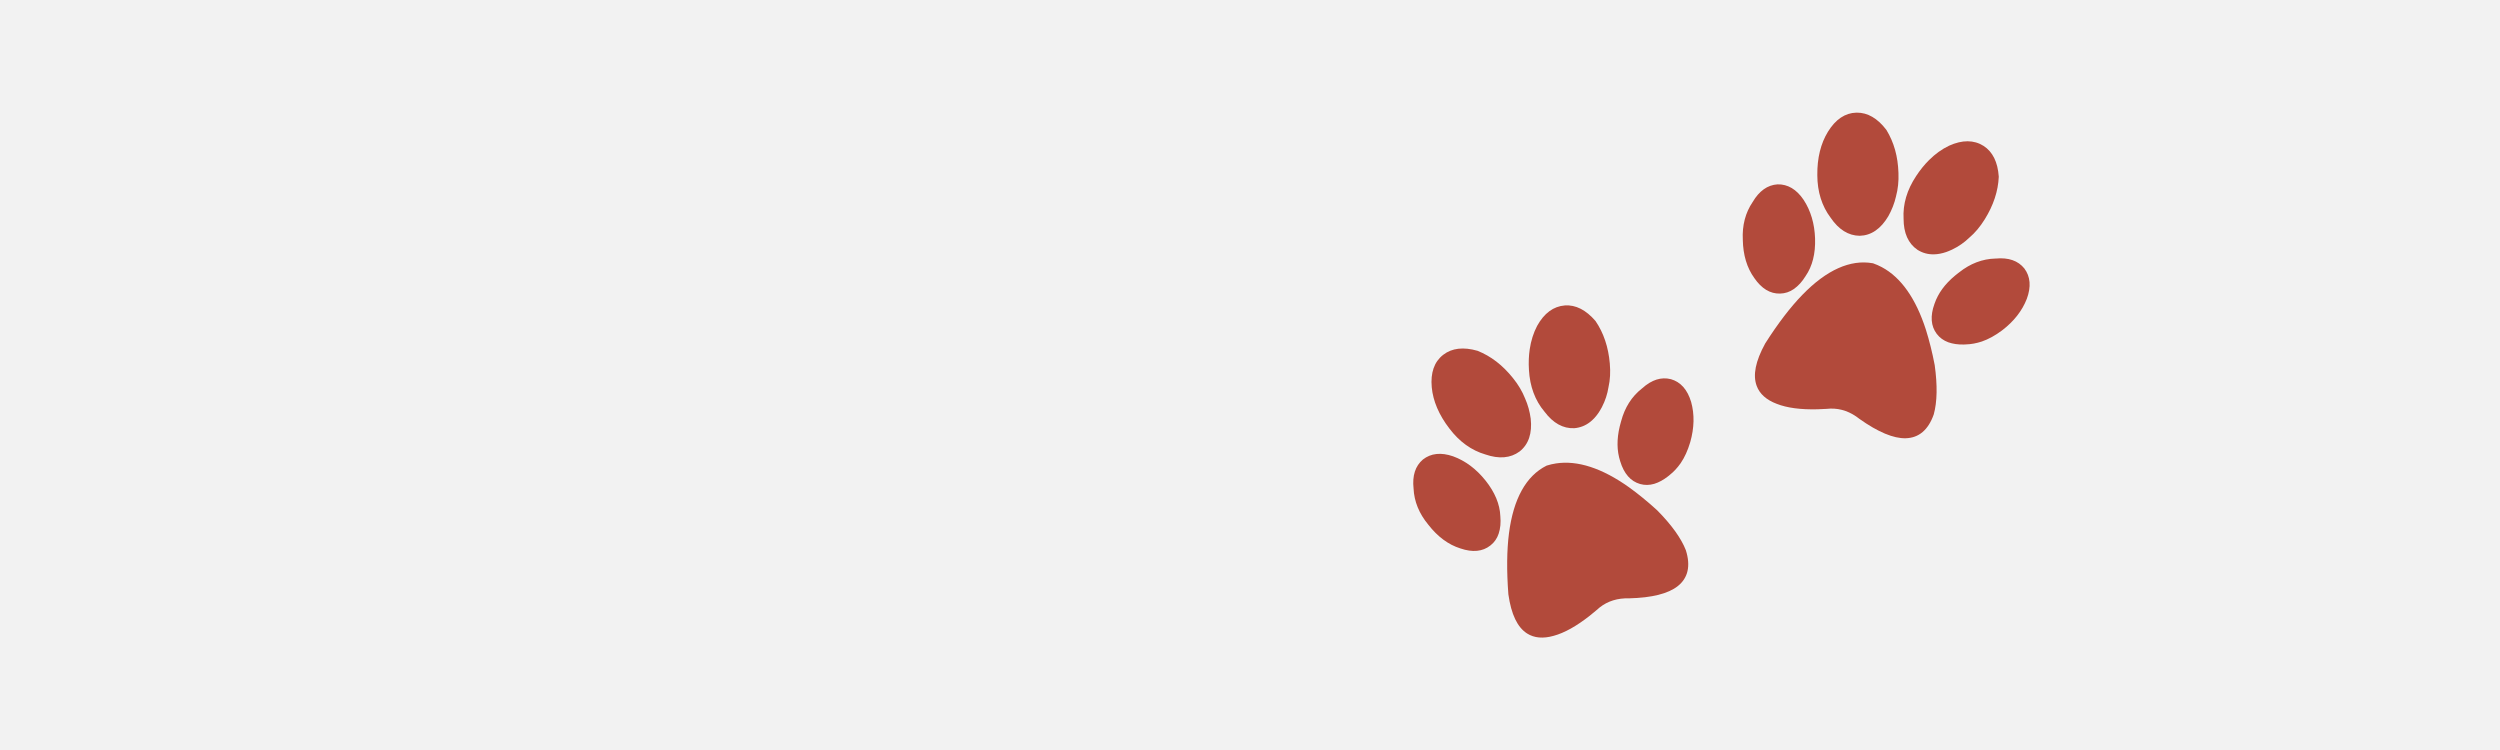 <svg version="1.0" preserveAspectRatio="xMidYMid meet" height="600" viewBox="0 0 1500 450" zoomAndPan="magnify" width="2000" xmlns:xlink="http://www.w3.org/1999/xlink" xmlns="http://www.w3.org/2000/svg"><defs><clipPath id="906f126ab8"><path clip-rule="nonzero" d="M 1090 67.5 L 1140 67.5 L 1140 142 L 1090 142 Z M 1090 67.5"></path></clipPath><clipPath id="b9ddda3179"><path clip-rule="nonzero" d="M 847.875 272 L 901 272 L 901 331 L 847.875 331 Z M 847.875 272"></path></clipPath><clipPath id="a50f5faa9b"><path clip-rule="nonzero" d="M 904 277 L 1013 277 L 1013 382.5 L 904 382.5 Z M 904 277"></path></clipPath></defs><rect fill-opacity="1" height="540" y="-45" fill="#ffffff" width="1800" x="-150"></rect><rect fill-opacity="1" height="540" y="-45" fill="#f2f2f2" width="1800" x="-150"></rect><path fill-rule="nonzero" fill-opacity="1" d="M 1051.609 121.191 C 1055.516 114.562 1060.512 111.004 1066.5 110.613 C 1072.633 110.461 1077.906 113.582 1082.18 119.918 C 1086.441 126.434 1088.746 134.223 1089.043 143.07 C 1089.348 152.129 1087.43 159.723 1083.395 165.574 C 1081.309 168.988 1078.973 171.57 1076.238 173.461 C 1073.781 175.168 1071.059 176.062 1068.172 176.137 L 1067.961 176.145 C 1062.09 176.297 1056.91 173.148 1052.586 166.82 C 1048.164 160.723 1045.84 152.98 1045.684 143.852 C 1045.246 135.242 1047.25 127.59 1051.609 121.191" fill="#b24a3b"></path><path fill-rule="nonzero" fill-opacity="1" d="M 1081.383 176.938 C 1095.941 161.934 1110.227 155.543 1123.703 157.957 L 1123.93 158.016 C 1125.688 158.637 1127.426 159.395 1129.078 160.281 C 1140.598 166.422 1149.504 179.062 1155.547 197.844 C 1157.598 204.352 1159.367 211.473 1160.824 219.074 C 1162.508 231.219 1162.328 241.121 1160.258 248.621 C 1156.996 257.93 1151.328 262.75 1143.41 262.953 C 1136.129 263.141 1126.82 259.246 1115.68 251.344 C 1110.328 247.082 1104.484 245 1098.297 245.16 C 1097.516 245.18 1096.73 245.234 1095.871 245.324 C 1094.051 245.445 1092.25 245.531 1090.535 245.574 C 1080.395 245.832 1072.145 244.727 1066.031 242.297 C 1059.832 239.957 1055.785 236.336 1054.016 231.543 C 1051.621 225.082 1053.27 216.773 1059.125 206.074 C 1066.688 194.168 1074.172 184.371 1081.383 176.938" fill="#b24a3b"></path><g clip-path="url(#906f126ab8)"><path fill-rule="nonzero" fill-opacity="1" d="M 1133.02 129.68 C 1128.492 137.332 1122.711 141.297 1115.855 141.469 L 1115.801 141.469 C 1109.078 141.406 1103.207 137.738 1098.383 130.629 C 1093.109 123.648 1090.426 115.059 1090.391 105.09 C 1090.281 94.871 1092.426 86.117 1096.754 79.066 C 1101.324 71.621 1107.059 67.754 1113.793 67.59 L 1114.004 67.586 C 1120.539 67.5 1126.527 70.969 1131.801 77.902 L 1131.887 78.031 C 1136.402 85.441 1138.758 93.875 1139.078 103.785 C 1139.281 108.773 1138.773 113.543 1137.586 117.902 C 1136.672 121.938 1135.137 125.891 1133.02 129.68" fill="#b24a3b"></path></g><path fill-rule="nonzero" fill-opacity="1" d="M 1160.715 182.238 C 1162.871 175.988 1166.895 170.469 1173 165.379 C 1173.508 164.938 1174.051 164.523 1174.598 164.105 C 1174.906 163.879 1175.207 163.645 1175.516 163.402 C 1182.195 158.109 1189.5 155.332 1197.219 155.133 L 1197.438 155.133 C 1205.078 154.406 1210.82 156.391 1214.602 161.07 C 1218.262 165.93 1218.762 172.059 1216.086 179.305 C 1213.297 186.488 1208.293 192.871 1201.199 198.262 C 1197.102 201.324 1193.039 203.559 1189.113 204.902 C 1185.84 205.98 1182.605 206.57 1179.566 206.645 C 1179.562 206.652 1179.555 206.652 1179.555 206.652 C 1179.113 206.676 1178.668 206.695 1178.242 206.711 C 1174.824 206.789 1171.715 206.344 1168.969 205.371 C 1166.133 204.316 1163.812 202.633 1162.078 200.363 C 1158.5 195.66 1158.047 189.559 1160.715 182.238" fill="#b24a3b"></path><path fill-rule="nonzero" fill-opacity="1" d="M 1190.863 131.562 C 1188.094 136.027 1185.09 139.605 1181.746 142.449 C 1178.715 145.41 1175.242 147.84 1171.391 149.695 L 1170.785 149.965 C 1169.762 150.426 1168.789 150.855 1167.781 151.199 C 1165.234 152.078 1162.77 152.547 1160.453 152.605 C 1156.863 152.699 1153.535 151.805 1150.52 149.91 C 1144.953 146.133 1142.148 139.828 1142.152 131.258 C 1141.641 122.562 1144.18 113.926 1149.703 105.602 C 1152.062 102.016 1154.668 98.789 1157.453 96.02 C 1161.215 92.293 1165.125 89.492 1169.422 87.434 C 1177.363 83.828 1184.355 83.875 1190.152 87.547 C 1195.594 91.059 1198.656 97.254 1199.258 105.98 L 1199.262 106.055 L 1199.258 106.137 C 1198.883 114.66 1196.059 123.215 1190.863 131.562" fill="#b24a3b"></path><g clip-path="url(#b9ddda3179)"><path fill-rule="nonzero" fill-opacity="1" d="M 853.73 275.727 C 858.547 271.938 864.648 271.285 871.863 273.793 C 879.176 276.461 885.691 281.316 891.234 288.227 C 896.906 295.301 899.914 302.531 900.195 309.633 C 900.566 313.613 900.242 317.086 899.188 320.227 C 898.25 323.062 896.605 325.418 894.336 327.203 L 894.172 327.332 C 889.559 330.965 883.523 331.547 876.262 329.066 C 869.066 326.832 862.566 322.016 856.973 314.801 C 851.461 308.164 848.484 300.836 848.141 293.117 C 847.297 285.461 849.16 279.621 853.73 275.727" fill="#b24a3b"></path></g><g clip-path="url(#a50f5faa9b)"><path fill-rule="nonzero" fill-opacity="1" d="M 927.91 279.406 L 928.129 279.324 C 929.906 278.766 931.754 278.336 933.613 278.055 C 946.516 276.082 961.223 280.867 977.316 292.297 C 982.859 296.281 988.543 300.918 994.266 306.141 C 1002.887 314.855 1008.684 322.895 1011.516 330.137 C 1014.48 339.547 1012.836 346.805 1006.617 351.703 C 1000.895 356.207 991.105 358.664 977.453 359.004 C 970.617 358.793 964.684 360.625 959.824 364.449 C 959.211 364.934 958.609 365.453 957.98 366.035 C 956.59 367.227 955.203 368.367 953.855 369.43 C 945.895 375.699 938.617 379.75 932.273 381.469 C 925.898 383.297 920.5 382.824 916.199 380.055 C 910.41 376.305 906.75 368.664 905.023 356.59 C 903.953 342.539 904.074 330.203 905.391 319.938 C 908.066 299.207 915.668 285.543 927.91 279.406" fill="#b24a3b"></path></g><path fill-rule="nonzero" fill-opacity="1" d="M 911.746 270.898 L 911.719 270.918 L 911.699 270.93 C 906.285 274.906 899.379 275.488 891.258 272.68 C 882.852 270.242 875.551 264.969 869.551 257.004 C 863.34 248.887 859.812 240.594 859.047 232.355 C 858.254 223.656 860.527 217.129 865.816 212.969 L 865.984 212.84 C 871.168 208.852 878.047 208.055 886.422 210.453 L 886.57 210.5 C 894.625 213.734 901.566 219.082 907.762 226.824 C 910.91 230.699 913.363 234.824 915.027 239.027 C 916.711 242.805 917.855 246.887 918.43 251.188 C 919.387 260.023 917.137 266.656 911.746 270.898" fill="#b24a3b"></path><path fill-rule="nonzero" fill-opacity="1" d="M 1001.828 284.973 C 1001.82 284.977 1001.82 284.977 1001.82 284.977 C 1001.477 285.27 1001.141 285.543 1000.801 285.816 C 998.117 287.922 995.359 289.43 992.582 290.289 C 989.676 291.148 986.809 291.184 984.051 290.402 C 978.371 288.785 974.348 284.168 972.105 276.711 C 970.082 270.41 970 263.582 971.836 255.852 C 971.98 255.191 972.168 254.539 972.359 253.871 C 972.465 253.512 972.57 253.145 972.668 252.758 C 974.848 244.527 979.023 237.934 985.094 233.156 L 985.27 233.02 C 990.949 227.871 996.746 226.02 1002.578 227.512 C 1008.414 229.203 1012.488 233.809 1014.691 241.219 C 1016.77 248.645 1016.578 256.746 1014.133 265.312 C 1012.68 270.215 1010.77 274.434 1008.426 277.863 C 1006.457 280.688 1004.223 283.09 1001.828 284.973" fill="#b24a3b"></path><path fill-rule="nonzero" fill-opacity="1" d="M 961.156 244.254 L 960.832 244.832 C 960.277 245.812 959.766 246.738 959.16 247.621 C 957.648 249.844 955.961 251.699 954.137 253.137 C 951.324 255.355 948.117 256.625 944.566 256.922 C 937.848 257.219 931.812 253.855 926.691 246.984 C 921.062 240.328 917.922 231.895 917.359 221.922 C 917.098 217.637 917.254 213.492 917.824 209.609 C 918.605 204.375 920.062 199.793 922.262 195.566 C 926.465 187.93 932.09 183.777 938.934 183.258 C 945.398 182.812 951.562 185.938 957.27 192.562 L 957.324 192.625 L 957.363 192.695 C 962.176 199.738 965.035 208.281 965.883 218.078 C 966.344 223.309 966.078 227.977 965.102 232.254 C 964.449 236.441 963.125 240.465 961.156 244.254" fill="#b24a3b"></path></svg>